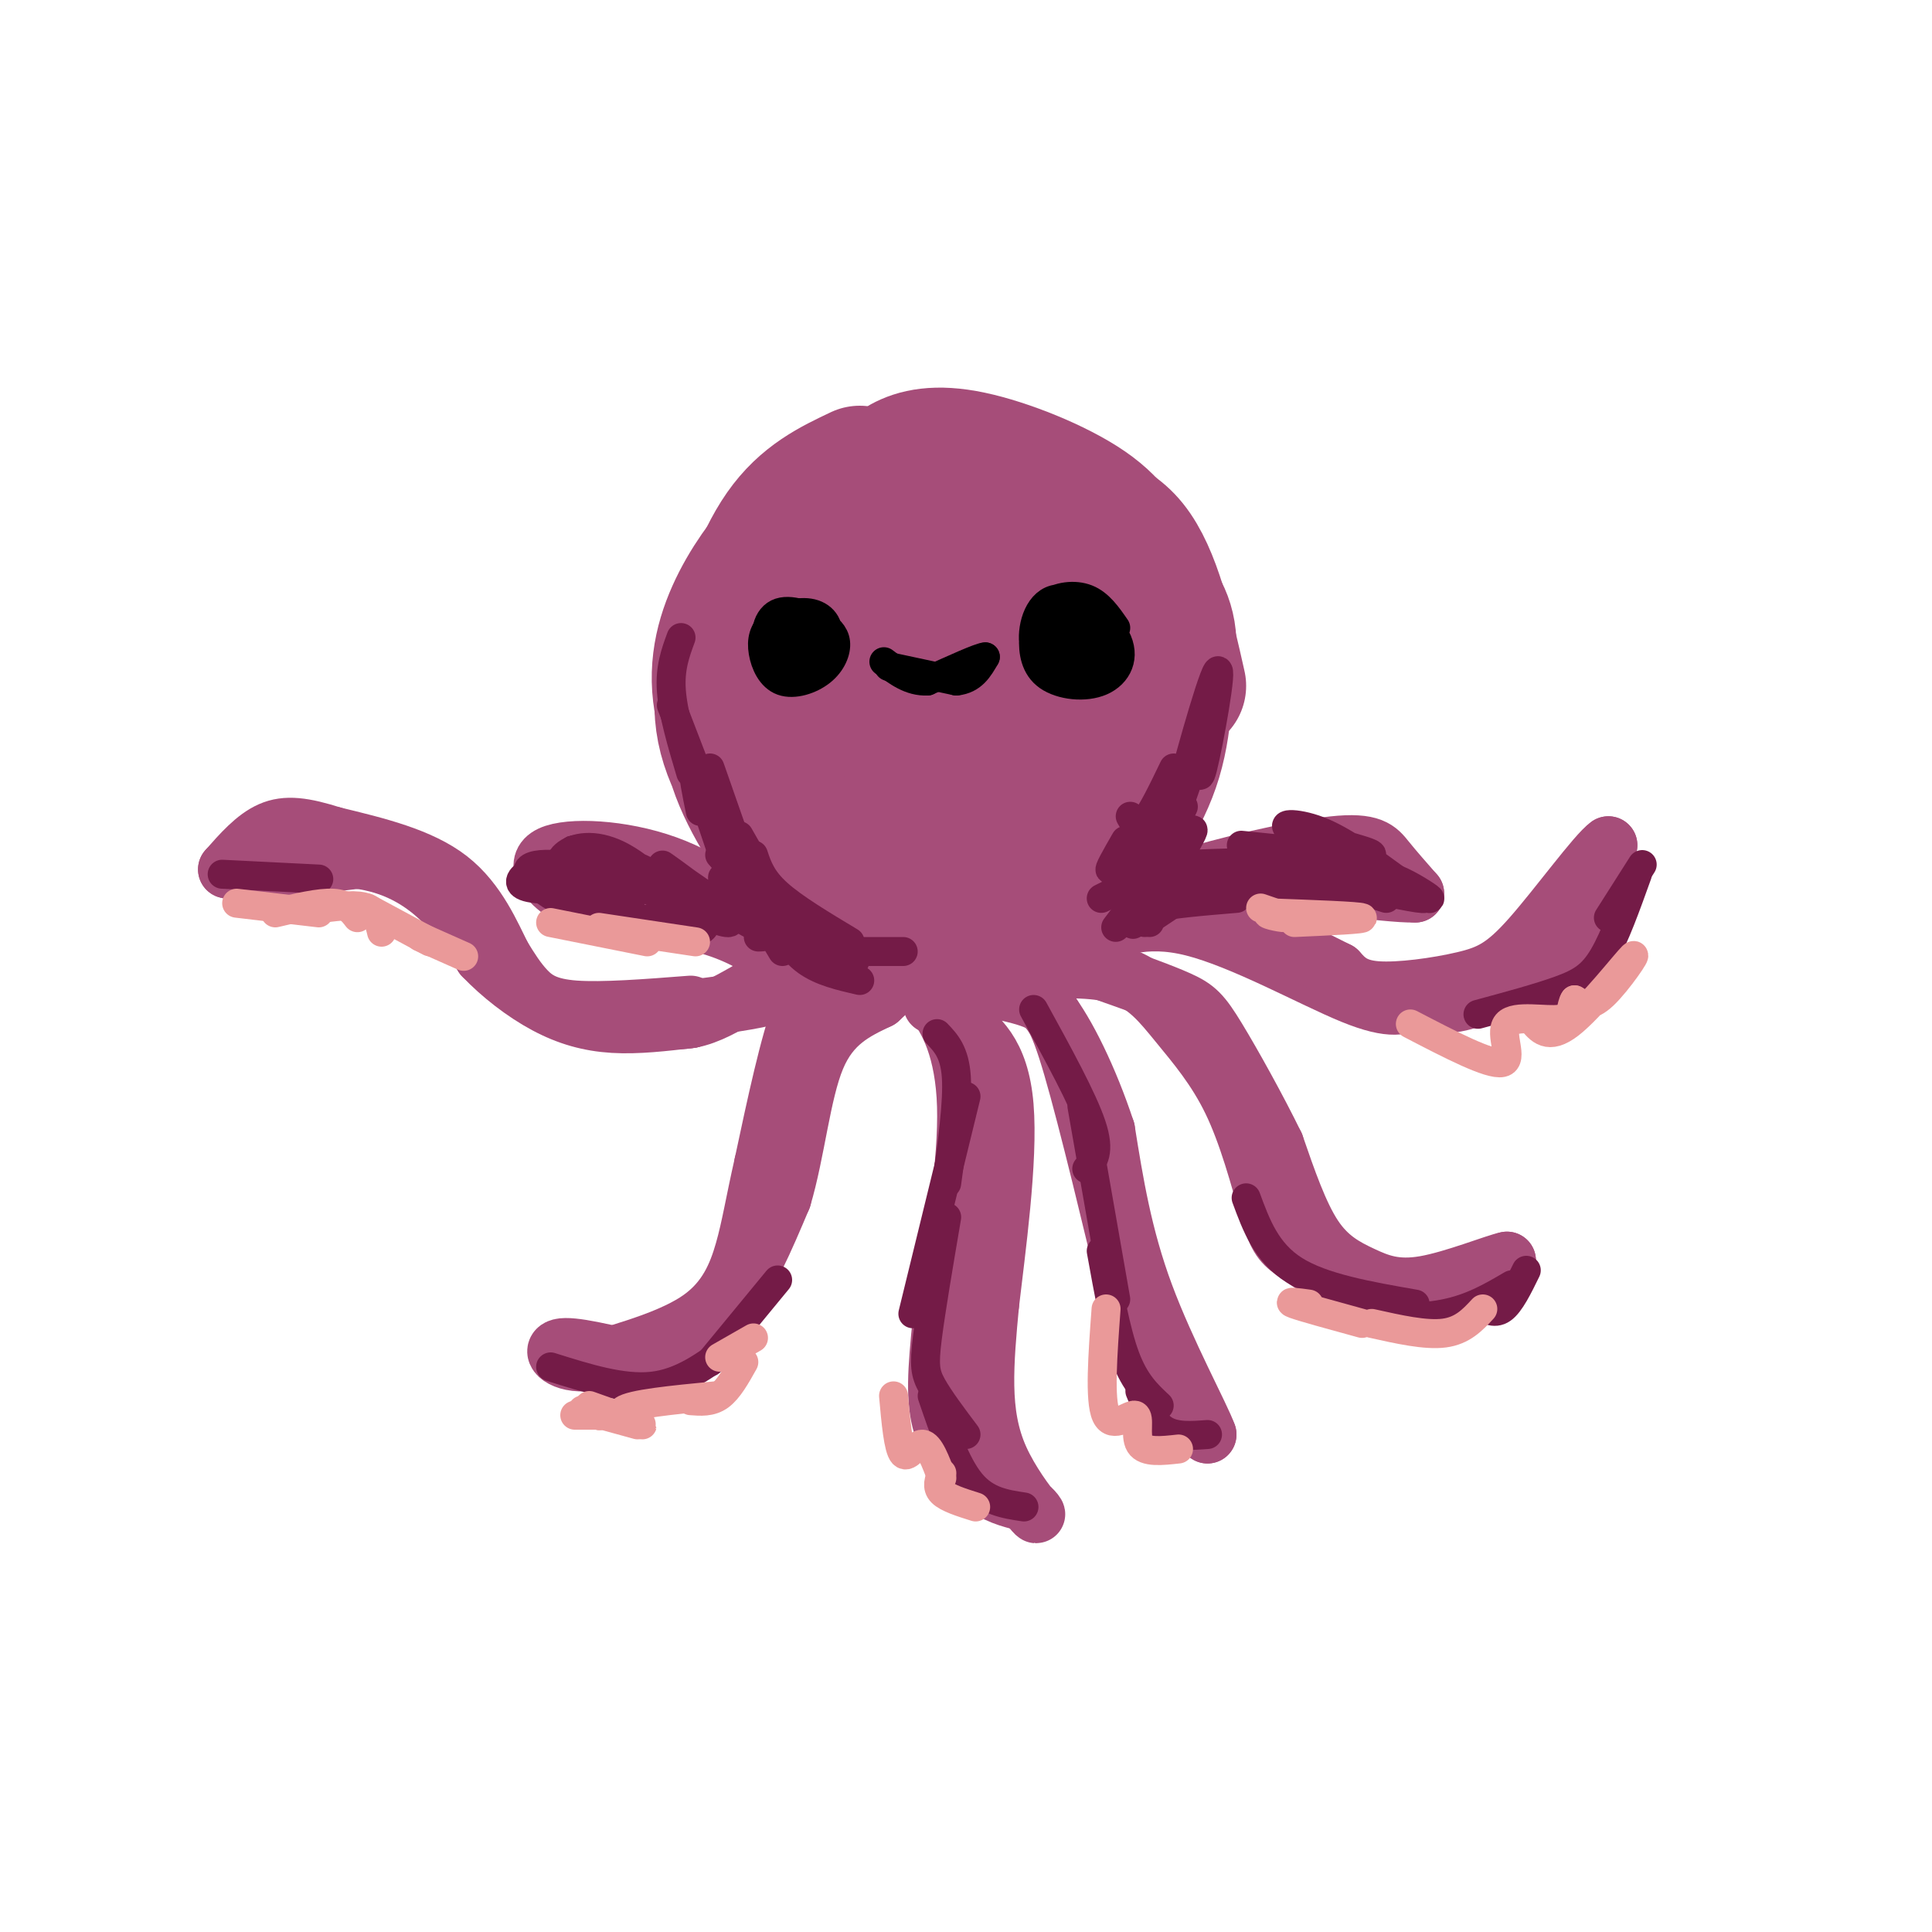 <svg viewBox='0 0 400 400' version='1.1' xmlns='http://www.w3.org/2000/svg' xmlns:xlink='http://www.w3.org/1999/xlink'><g fill='none' stroke='rgb(166,77,121)' stroke-width='28' stroke-linecap='round' stroke-linejoin='round'><path d='M178,98c-5.692,2.695 -11.384,5.390 -16,12c-4.616,6.610 -8.157,17.134 -10,26c-1.843,8.866 -1.989,16.073 1,24c2.989,7.927 9.111,16.573 14,22c4.889,5.427 8.544,7.636 15,8c6.456,0.364 15.713,-1.116 23,-5c7.287,-3.884 12.605,-10.172 17,-17c4.395,-6.828 7.869,-14.196 8,-22c0.131,-7.804 -3.079,-16.044 -6,-22c-2.921,-5.956 -5.552,-9.628 -10,-13c-4.448,-3.372 -10.711,-6.445 -17,-8c-6.289,-1.555 -12.602,-1.594 -20,2c-7.398,3.594 -15.880,10.819 -20,15c-4.120,4.181 -3.879,5.318 -5,10c-1.121,4.682 -3.606,12.909 -2,21c1.606,8.091 7.303,16.045 13,24'/><path d='M163,175c4.975,6.274 10.914,9.959 19,12c8.086,2.041 18.321,2.439 26,1c7.679,-1.439 12.802,-4.713 18,-10c5.198,-5.287 10.472,-12.585 13,-21c2.528,-8.415 2.310,-17.946 2,-23c-0.310,-5.054 -0.714,-5.630 -5,-10c-4.286,-4.370 -12.456,-12.535 -20,-17c-7.544,-4.465 -14.463,-5.229 -22,-5c-7.537,0.229 -15.694,1.451 -21,3c-5.306,1.549 -7.761,3.423 -11,7c-3.239,3.577 -7.260,8.855 -10,15c-2.740,6.145 -4.198,13.158 -2,21c2.198,7.842 8.053,16.514 13,23c4.947,6.486 8.986,10.785 17,13c8.014,2.215 20.004,2.347 27,1c6.996,-1.347 8.998,-4.174 11,-7'/><path d='M218,178c4.161,-3.340 9.063,-8.192 12,-12c2.937,-3.808 3.908,-6.574 4,-12c0.092,-5.426 -0.693,-13.512 -1,-18c-0.307,-4.488 -0.134,-5.378 -4,-9c-3.866,-3.622 -11.771,-9.974 -17,-14c-5.229,-4.026 -7.781,-5.725 -15,-6c-7.219,-0.275 -19.105,0.873 -26,5c-6.895,4.127 -8.801,11.233 -10,18c-1.199,6.767 -1.693,13.195 0,20c1.693,6.805 5.573,13.987 10,18c4.427,4.013 9.401,4.857 13,6c3.599,1.143 5.821,2.586 11,1c5.179,-1.586 13.313,-6.201 19,-12c5.687,-5.799 8.926,-12.781 10,-20c1.074,-7.219 -0.019,-14.674 -3,-20c-2.981,-5.326 -7.852,-8.522 -12,-10c-4.148,-1.478 -7.574,-1.239 -11,-1'/><path d='M198,112c-6.413,1.003 -16.945,4.012 -23,9c-6.055,4.988 -7.633,11.955 -8,17c-0.367,5.045 0.478,8.166 2,12c1.522,3.834 3.720,8.380 9,11c5.280,2.620 13.643,3.314 18,4c4.357,0.686 4.708,1.363 7,-2c2.292,-3.363 6.526,-10.767 8,-18c1.474,-7.233 0.188,-14.295 -4,-18c-4.188,-3.705 -11.278,-4.053 -16,-3c-4.722,1.053 -7.075,3.506 -9,9c-1.925,5.494 -3.423,14.030 0,18c3.423,3.970 11.768,3.376 16,3c4.232,-0.376 4.351,-0.534 5,-4c0.649,-3.466 1.829,-10.241 2,-14c0.171,-3.759 -0.665,-4.503 -4,-4c-3.335,0.503 -9.167,2.251 -15,4'/><path d='M186,136c-3.164,2.784 -3.575,7.744 -3,11c0.575,3.256 2.135,4.808 4,5c1.865,0.192 4.037,-0.974 2,-8c-2.037,-7.026 -8.281,-19.910 -11,-27c-2.719,-7.090 -1.914,-8.386 0,-10c1.914,-1.614 4.936,-3.546 10,-4c5.064,-0.454 12.171,0.570 16,2c3.829,1.430 4.380,3.266 0,4c-4.380,0.734 -13.690,0.367 -23,0'/><path d='M181,109c-3.549,-0.944 -0.920,-3.305 4,-5c4.920,-1.695 12.132,-2.726 18,-2c5.868,0.726 10.391,3.207 12,5c1.609,1.793 0.305,2.896 -1,4'/><path d='M183,107c0.356,-3.378 0.711,-6.756 7,-8c6.289,-1.244 18.511,-0.356 24,1c5.489,1.356 4.244,3.178 3,5'/><path d='M182,101c1.185,-1.780 2.369,-3.560 5,-5c2.631,-1.440 6.708,-2.542 14,-1c7.292,1.542 17.798,5.726 24,10c6.202,4.274 8.101,8.637 10,13'/><path d='M215,106c7.083,0.500 14.167,1.000 19,7c4.833,6.000 7.417,17.500 10,29'/><path d='M236,121c2.867,3.089 5.733,6.178 6,12c0.267,5.822 -2.067,14.378 -4,19c-1.933,4.622 -3.467,5.311 -5,6'/></g>
<g fill='none' stroke='rgb(166,77,121)' stroke-width='12' stroke-linecap='round' stroke-linejoin='round'><path d='M167,180c0.000,0.000 0.000,4.000 0,4'/><path d='M167,180c-1.583,-2.750 -3.167,-5.500 -3,-3c0.167,2.500 2.083,10.250 4,18'/><path d='M162,181c1.917,4.083 3.833,8.167 4,11c0.167,2.833 -1.417,4.417 -3,6'/><path d='M168,193c-0.267,2.267 -0.533,4.533 -2,7c-1.467,2.467 -4.133,5.133 -6,6c-1.867,0.867 -2.933,-0.067 -4,-1'/><path d='M164,202c-0.167,1.417 -0.333,2.833 -4,4c-3.667,1.167 -10.833,2.083 -18,3'/><path d='M154,206c-3.667,2.167 -7.333,4.333 -11,5c-3.667,0.667 -7.333,-0.167 -11,-1'/><path d='M143,208c-9.133,0.711 -18.267,1.422 -24,1c-5.733,-0.422 -8.067,-1.978 -10,-4c-1.933,-2.022 -3.467,-4.511 -5,-7'/><path d='M104,198c-2.156,-4.244 -5.044,-11.356 -11,-16c-5.956,-4.644 -14.978,-6.822 -24,-9'/><path d='M69,173c-6.222,-1.978 -9.778,-2.422 -13,-1c-3.222,1.422 -6.111,4.711 -9,8'/><path d='M47,180c3.000,1.000 15.000,-0.500 27,-2'/><path d='M74,178c7.578,0.933 13.022,4.267 17,8c3.978,3.733 6.489,7.867 9,12'/><path d='M100,198c3.690,3.869 8.417,7.542 13,10c4.583,2.458 9.024,3.702 14,4c4.976,0.298 10.488,-0.351 16,-1'/><path d='M143,211c7.778,-3.000 19.222,-10.000 24,-14c4.778,-4.000 2.889,-5.000 1,-6'/><path d='M174,199c-2.667,1.500 -5.333,3.000 -8,10c-2.667,7.000 -5.333,19.500 -8,32'/><path d='M158,241c-1.881,8.298 -2.583,13.042 -4,18c-1.417,4.958 -3.548,10.131 -9,14c-5.452,3.869 -14.226,6.435 -23,9'/><path d='M122,282c-5.667,0.600 -8.333,-2.400 -6,-3c2.333,-0.600 9.667,1.200 17,3'/><path d='M133,282c5.889,-0.956 12.111,-4.844 17,-11c4.889,-6.156 8.444,-14.578 12,-23'/><path d='M162,248c2.844,-9.489 3.956,-21.711 7,-29c3.044,-7.289 8.022,-9.644 13,-12'/><path d='M182,207c2.167,-2.000 1.083,-1.000 0,0'/><path d='M183,201c3.333,1.067 6.667,2.133 10,6c3.333,3.867 6.667,10.533 7,22c0.333,11.467 -2.333,27.733 -5,44'/><path d='M195,273c-1.143,11.119 -1.500,16.917 0,22c1.500,5.083 4.857,9.452 8,12c3.143,2.548 6.071,3.274 9,4'/><path d='M212,311c2.219,1.553 3.265,3.437 2,2c-1.265,-1.437 -4.841,-6.195 -7,-11c-2.159,-4.805 -2.903,-9.659 -3,-15c-0.097,-5.341 0.451,-11.171 1,-17'/><path d='M205,270c1.267,-10.956 3.933,-29.844 3,-41c-0.933,-11.156 -5.467,-14.578 -10,-18'/><path d='M198,211c-2.500,-3.500 -3.750,-3.250 -5,-3'/><path d='M201,204c4.889,0.867 9.778,1.733 13,3c3.222,1.267 4.778,2.933 8,14c3.222,11.067 8.111,31.533 13,52'/><path d='M235,273c3.222,11.289 4.778,13.511 7,16c2.222,2.489 5.111,5.244 8,8'/><path d='M250,297c-1.289,-3.689 -8.511,-16.911 -13,-29c-4.489,-12.089 -6.244,-23.044 -8,-34'/><path d='M229,234c-3.511,-10.667 -8.289,-20.333 -12,-25c-3.711,-4.667 -6.356,-4.333 -9,-4'/><path d='M211,201c7.798,-0.375 15.595,-0.750 21,1c5.405,1.750 8.417,5.625 12,10c3.583,4.375 7.738,9.250 11,16c3.262,6.750 5.631,15.375 8,24'/><path d='M263,252c1.866,5.024 2.531,5.584 6,8c3.469,2.416 9.742,6.689 17,8c7.258,1.311 15.502,-0.340 20,-2c4.498,-1.660 5.249,-3.330 6,-5'/><path d='M312,261c-2.268,0.413 -10.938,3.946 -17,5c-6.062,1.054 -9.517,-0.370 -13,-2c-3.483,-1.630 -6.995,-3.466 -10,-8c-3.005,-4.534 -5.502,-11.767 -8,-19'/><path d='M264,237c-3.667,-7.512 -8.833,-16.792 -12,-22c-3.167,-5.208 -4.333,-6.345 -8,-8c-3.667,-1.655 -9.833,-3.827 -16,-6'/><path d='M224,195c6.333,-2.800 12.667,-5.600 23,-3c10.333,2.600 24.667,10.600 33,14c8.333,3.400 10.667,2.200 13,1'/><path d='M293,207c3.587,0.601 6.054,1.604 11,0c4.946,-1.604 12.370,-5.817 17,-9c4.630,-3.183 6.466,-5.338 8,-9c1.534,-3.662 2.767,-8.831 4,-14'/><path d='M333,175c-2.418,1.636 -10.463,12.727 -16,19c-5.537,6.273 -8.568,7.727 -14,9c-5.432,1.273 -13.266,2.364 -18,2c-4.734,-0.364 -6.367,-2.182 -8,-4'/><path d='M277,201c-3.333,-1.667 -7.667,-3.833 -12,-6'/><path d='M266,194c0.000,0.000 -22.000,-6.000 -22,-6'/><path d='M234,188c0.000,0.000 11.000,-6.000 11,-6'/><path d='M245,182c8.131,-2.607 22.958,-6.125 31,-7c8.042,-0.875 9.298,0.893 11,3c1.702,2.107 3.851,4.554 6,7'/><path d='M293,185c-6.222,0.156 -24.778,-2.956 -36,-3c-11.222,-0.044 -15.111,2.978 -19,6'/><path d='M163,195c-7.827,-6.315 -15.655,-12.631 -25,-16c-9.345,-3.369 -20.208,-3.792 -24,-2c-3.792,1.792 -0.512,5.798 3,8c3.512,2.202 7.256,2.601 11,3'/><path d='M128,188c5.489,1.000 13.711,2.000 20,4c6.289,2.000 10.644,5.000 15,8'/></g>
<g fill='none' stroke='rgb(116,27,71)' stroke-width='6' stroke-linecap='round' stroke-linejoin='round'><path d='M150,177c0.000,0.000 12.000,20.000 12,20'/><path d='M149,177c0.000,0.000 14.000,16.000 14,16'/><path d='M154,182c2.083,4.917 4.167,9.833 3,6c-1.167,-3.833 -5.583,-16.417 -10,-29'/><path d='M149,172c0.000,0.000 -10.000,-26.000 -10,-26'/><path d='M143,160c-1.833,-6.167 -3.667,-12.333 -4,-17c-0.333,-4.667 0.833,-7.833 2,-11'/><path d='M145,168c-0.833,-4.083 -1.667,-8.167 -1,-7c0.667,1.167 2.833,7.583 5,14'/><path d='M153,173c0.000,0.000 8.000,14.000 8,14'/><path d='M156,177c0.833,2.500 1.667,5.000 5,8c3.333,3.000 9.167,6.500 15,10'/><path d='M160,190c2.000,3.417 4.000,6.833 7,9c3.000,2.167 7.000,3.083 11,4'/><path d='M166,194c0.000,0.000 11.000,5.000 11,5'/><path d='M167,196c0.000,0.000 7.000,3.000 7,3'/><path d='M175,197c0.000,0.000 12.000,0.000 12,0'/><path d='M231,192c8.267,-10.933 16.533,-21.867 16,-20c-0.533,1.867 -9.867,16.533 -12,19c-2.133,2.467 2.933,-7.267 8,-17'/><path d='M245,167c-3.917,8.000 -7.833,16.000 -7,13c0.833,-3.000 6.417,-17.000 12,-31'/><path d='M251,146c-3.952,12.161 -7.905,24.321 -7,20c0.905,-4.321 6.667,-25.125 8,-27c1.333,-1.875 -1.762,15.179 -3,20c-1.238,4.821 -0.619,-2.589 0,-10'/><path d='M243,159c-2.250,4.667 -4.500,9.333 -6,11c-1.500,1.667 -2.250,0.333 -3,-1'/><path d='M238,170c-3.583,4.667 -7.167,9.333 -8,10c-0.833,0.667 1.083,-2.667 3,-6'/><path d='M238,170c-3.167,3.500 -6.333,7.000 -7,8c-0.667,1.000 1.167,-0.500 3,-2'/><path d='M239,177c0.000,0.000 -6.000,5.000 -6,5'/><path d='M236,182c0.000,0.000 -8.000,4.000 -8,4'/><path d='M264,185c0.000,0.000 16.000,-1.000 16,-1'/><path d='M262,185c0.000,0.000 19.000,1.000 19,1'/><path d='M259,185c0.000,0.000 -13.000,1.000 -13,1'/><path d='M256,186c-7.000,0.583 -14.000,1.167 -17,2c-3.000,0.833 -2.000,1.917 -1,3'/><path d='M243,187c0.000,0.000 -6.000,4.000 -6,4'/><path d='M243,187c-1.523,-1.764 -3.046,-3.528 5,-5c8.046,-1.472 25.662,-2.652 23,-3c-2.662,-0.348 -25.601,0.137 -25,0c0.601,-0.137 24.743,-0.896 33,-1c8.257,-0.104 0.628,0.448 -7,1'/><path d='M257,175c13.274,1.351 26.548,2.702 27,2c0.452,-0.702 -11.917,-3.458 -16,-5c-4.083,-1.542 0.119,-1.869 5,0c4.881,1.869 10.440,5.935 16,10'/><path d='M289,182c4.385,2.676 7.346,4.366 7,4c-0.346,-0.366 -4.000,-2.789 -7,-4c-3.000,-1.211 -5.346,-1.211 -3,0c2.346,1.211 9.385,3.632 9,4c-0.385,0.368 -8.192,-1.316 -16,-3'/><path d='M279,183c-1.333,0.000 3.333,1.500 8,3'/><path d='M125,183c-2.540,-1.824 -5.080,-3.647 -8,-4c-2.920,-0.353 -6.220,0.766 -8,2c-1.780,1.234 -2.039,2.585 2,3c4.039,0.415 12.378,-0.105 15,-1c2.622,-0.895 -0.473,-2.166 -4,-3c-3.527,-0.834 -7.487,-1.232 -10,-1c-2.513,0.232 -3.581,1.093 -2,3c1.581,1.907 5.810,4.860 10,6c4.190,1.140 8.340,0.469 10,-1c1.660,-1.469 0.830,-3.734 0,-6'/><path d='M130,181c-0.546,-1.704 -1.912,-2.965 -5,-3c-3.088,-0.035 -7.899,1.156 -9,3c-1.101,1.844 1.508,4.343 4,6c2.492,1.657 4.866,2.473 9,3c4.134,0.527 10.026,0.765 10,-2c-0.026,-2.765 -5.972,-8.533 -11,-11c-5.028,-2.467 -9.139,-1.634 -11,0c-1.861,1.634 -1.471,4.071 2,7c3.471,2.929 10.023,6.352 16,8c5.977,1.648 11.378,1.521 11,-1c-0.378,-2.521 -6.537,-7.434 -11,-10c-4.463,-2.566 -7.232,-2.783 -10,-3'/><path d='M125,178c-4.311,-1.518 -10.089,-3.815 -3,0c7.089,3.815 27.043,13.740 29,13c1.957,-0.740 -14.084,-12.147 -14,-12c0.084,0.147 16.292,11.847 20,13c3.708,1.153 -5.083,-8.242 -7,-10c-1.917,-1.758 3.042,4.121 8,10'/><path d='M158,192c1.167,2.000 0.083,2.000 -1,2'/><path d='M46,181c0.000,0.000 20.000,1.000 20,1'/><path d='M114,283c7.417,2.333 14.833,4.667 21,4c6.167,-0.667 11.083,-4.333 16,-8'/><path d='M147,282c0.000,0.000 14.000,-17.000 14,-17'/><path d='M194,214c1.833,1.917 3.667,3.833 4,9c0.333,5.167 -0.833,13.583 -2,22'/><path d='M200,227c0.000,0.000 -11.000,45.000 -11,45'/><path d='M196,252c-1.644,9.667 -3.289,19.333 -4,25c-0.711,5.667 -0.489,7.333 1,10c1.489,2.667 4.244,6.333 7,10'/><path d='M193,289c2.417,7.083 4.833,14.167 8,18c3.167,3.833 7.083,4.417 11,5'/><path d='M214,209c5.083,9.250 10.167,18.500 12,24c1.833,5.500 0.417,7.250 -1,9'/><path d='M224,229c0.000,0.000 7.000,40.000 7,40'/><path d='M228,259c1.500,8.333 3.000,16.667 5,22c2.000,5.333 4.500,7.667 7,10'/><path d='M236,288c1.333,3.250 2.667,6.500 5,8c2.333,1.500 5.667,1.250 9,1'/><path d='M258,248c2.083,5.667 4.167,11.333 10,15c5.833,3.667 15.417,5.333 25,7'/><path d='M276,268c0.956,1.556 1.911,3.111 6,4c4.089,0.889 11.311,1.111 17,0c5.689,-1.111 9.844,-3.556 14,-6'/><path d='M306,270c1.667,1.083 3.333,2.167 5,1c1.667,-1.167 3.333,-4.583 5,-8'/><path d='M306,210c6.333,-1.711 12.667,-3.422 17,-5c4.333,-1.578 6.667,-3.022 9,-7c2.333,-3.978 4.667,-10.489 7,-17'/><path d='M340,179c0.000,0.000 -7.000,11.000 -7,11'/></g>
<g fill='none' stroke='rgb(234,153,153)' stroke-width='6' stroke-linecap='round' stroke-linejoin='round'><path d='M49,187c0.000,0.000 17.000,2.000 17,2'/><path d='M57,189c4.583,-1.083 9.167,-2.167 12,-2c2.833,0.167 3.917,1.583 5,3'/><path d='M67,188c3.500,-0.417 7.000,-0.833 9,0c2.000,0.833 2.500,2.917 3,5'/><path d='M76,188c0.000,0.000 13.000,7.000 13,7'/><path d='M87,194c0.000,0.000 9.000,4.000 9,4'/><path d='M114,191c0.000,0.000 20.000,4.000 20,4'/><path d='M124,192c0.000,0.000 20.000,3.000 20,3'/><path d='M124,293c0.000,0.000 0.100,0.100 0.1,0.1'/><path d='M124,293c-2.500,0.000 -5.000,0.000 -5,0c0.000,0.000 2.500,0.000 5,0'/><path d='M124,293c0.000,0.000 0.100,0.100 0.1,0.1'/><path d='M124,293c-2.167,-0.667 -4.333,-1.333 -3,-1c1.333,0.333 6.167,1.667 11,3'/><path d='M122,291c5.511,1.956 11.022,3.911 11,4c-0.022,0.089 -5.578,-1.689 -4,-3c1.578,-1.311 10.289,-2.156 19,-3'/><path d='M143,290c2.083,0.167 4.167,0.333 6,-1c1.833,-1.333 3.417,-4.167 5,-7'/><path d='M149,281c0.000,0.000 7.000,-4.000 7,-4'/><path d='M185,289c0.489,5.444 0.978,10.889 2,12c1.022,1.111 2.578,-2.111 4,-2c1.422,0.111 2.711,3.556 4,7'/><path d='M195,305c-0.583,1.417 -1.167,2.833 0,4c1.167,1.167 4.083,2.083 7,3'/><path d='M229,271c-0.696,9.470 -1.393,18.940 0,22c1.393,3.060 4.875,-0.292 6,0c1.125,0.292 -0.107,4.226 1,6c1.107,1.774 4.554,1.387 8,1'/><path d='M271,270c-2.417,-0.333 -4.833,-0.667 -3,0c1.833,0.667 7.917,2.333 14,4'/><path d='M284,274c5.583,1.250 11.167,2.500 15,2c3.833,-0.500 5.917,-2.750 8,-5'/><path d='M317,211c1.768,2.238 3.536,4.476 8,1c4.464,-3.476 11.625,-12.667 13,-14c1.375,-1.333 -3.036,5.190 -6,8c-2.964,2.810 -4.482,1.905 -6,1'/><path d='M326,207c-0.896,1.153 -0.137,3.536 -3,4c-2.863,0.464 -9.348,-0.990 -11,1c-1.652,1.990 1.528,7.426 -1,8c-2.528,0.574 -10.764,-3.713 -19,-8'/><path d='M268,191c7.417,-0.333 14.833,-0.667 14,-1c-0.833,-0.333 -9.917,-0.667 -19,-1'/><path d='M263,189c-2.067,0.156 2.267,1.044 3,1c0.733,-0.044 -2.133,-1.022 -5,-2'/></g>
<g fill='none' stroke='rgb(0,0,0)' stroke-width='6' stroke-linecap='round' stroke-linejoin='round'><path d='M168,131c-1.470,-1.573 -2.939,-3.147 -4,-1c-1.061,2.147 -1.712,8.013 0,9c1.712,0.987 5.787,-2.907 7,-6c1.213,-3.093 -0.437,-5.385 -3,-6c-2.563,-0.615 -6.040,0.447 -8,2c-1.960,1.553 -2.404,3.599 -2,6c0.404,2.401 1.655,5.159 4,6c2.345,0.841 5.785,-0.235 8,-2c2.215,-1.765 3.204,-4.219 3,-6c-0.204,-1.781 -1.602,-2.891 -3,-4'/><path d='M170,129c-2.295,-1.493 -6.533,-3.224 -9,-2c-2.467,1.224 -3.163,5.405 -1,8c2.163,2.595 7.186,3.603 9,2c1.814,-1.603 0.420,-5.819 -1,-8c-1.420,-2.181 -2.865,-2.327 -4,-2c-1.135,0.327 -1.959,1.126 -2,3c-0.041,1.874 0.703,4.821 2,5c1.297,0.179 3.149,-2.411 5,-5'/><path d='M231,130c-1.725,-2.496 -3.450,-4.992 -6,-6c-2.550,-1.008 -5.927,-0.529 -8,1c-2.073,1.529 -2.844,4.106 -3,7c-0.156,2.894 0.301,6.103 3,8c2.699,1.897 7.640,2.481 11,1c3.360,-1.481 5.138,-5.026 3,-9c-2.138,-3.974 -8.191,-8.378 -12,-8c-3.809,0.378 -5.374,5.536 -5,9c0.374,3.464 2.687,5.232 5,7'/><path d='M219,140c1.828,1.533 3.899,1.864 6,0c2.101,-1.864 4.231,-5.924 4,-9c-0.231,-3.076 -2.823,-5.169 -5,-6c-2.177,-0.831 -3.940,-0.399 -5,2c-1.060,2.399 -1.416,6.765 0,9c1.416,2.235 4.603,2.339 6,0c1.397,-2.339 1.003,-7.122 -1,-8c-2.003,-0.878 -5.616,2.148 -6,4c-0.384,1.852 2.462,2.529 4,2c1.538,-0.529 1.769,-2.265 2,-4'/><path d='M224,130c0.167,-0.500 -0.417,0.250 -1,1'/><path d='M184,138c0.000,0.000 14.000,3.000 14,3'/><path d='M198,141c3.333,-0.333 4.667,-2.667 6,-5'/><path d='M204,136c-1.000,0.000 -6.500,2.500 -12,5'/><path d='M192,141c-3.500,0.167 -6.250,-1.917 -9,-4'/></g>
</svg>